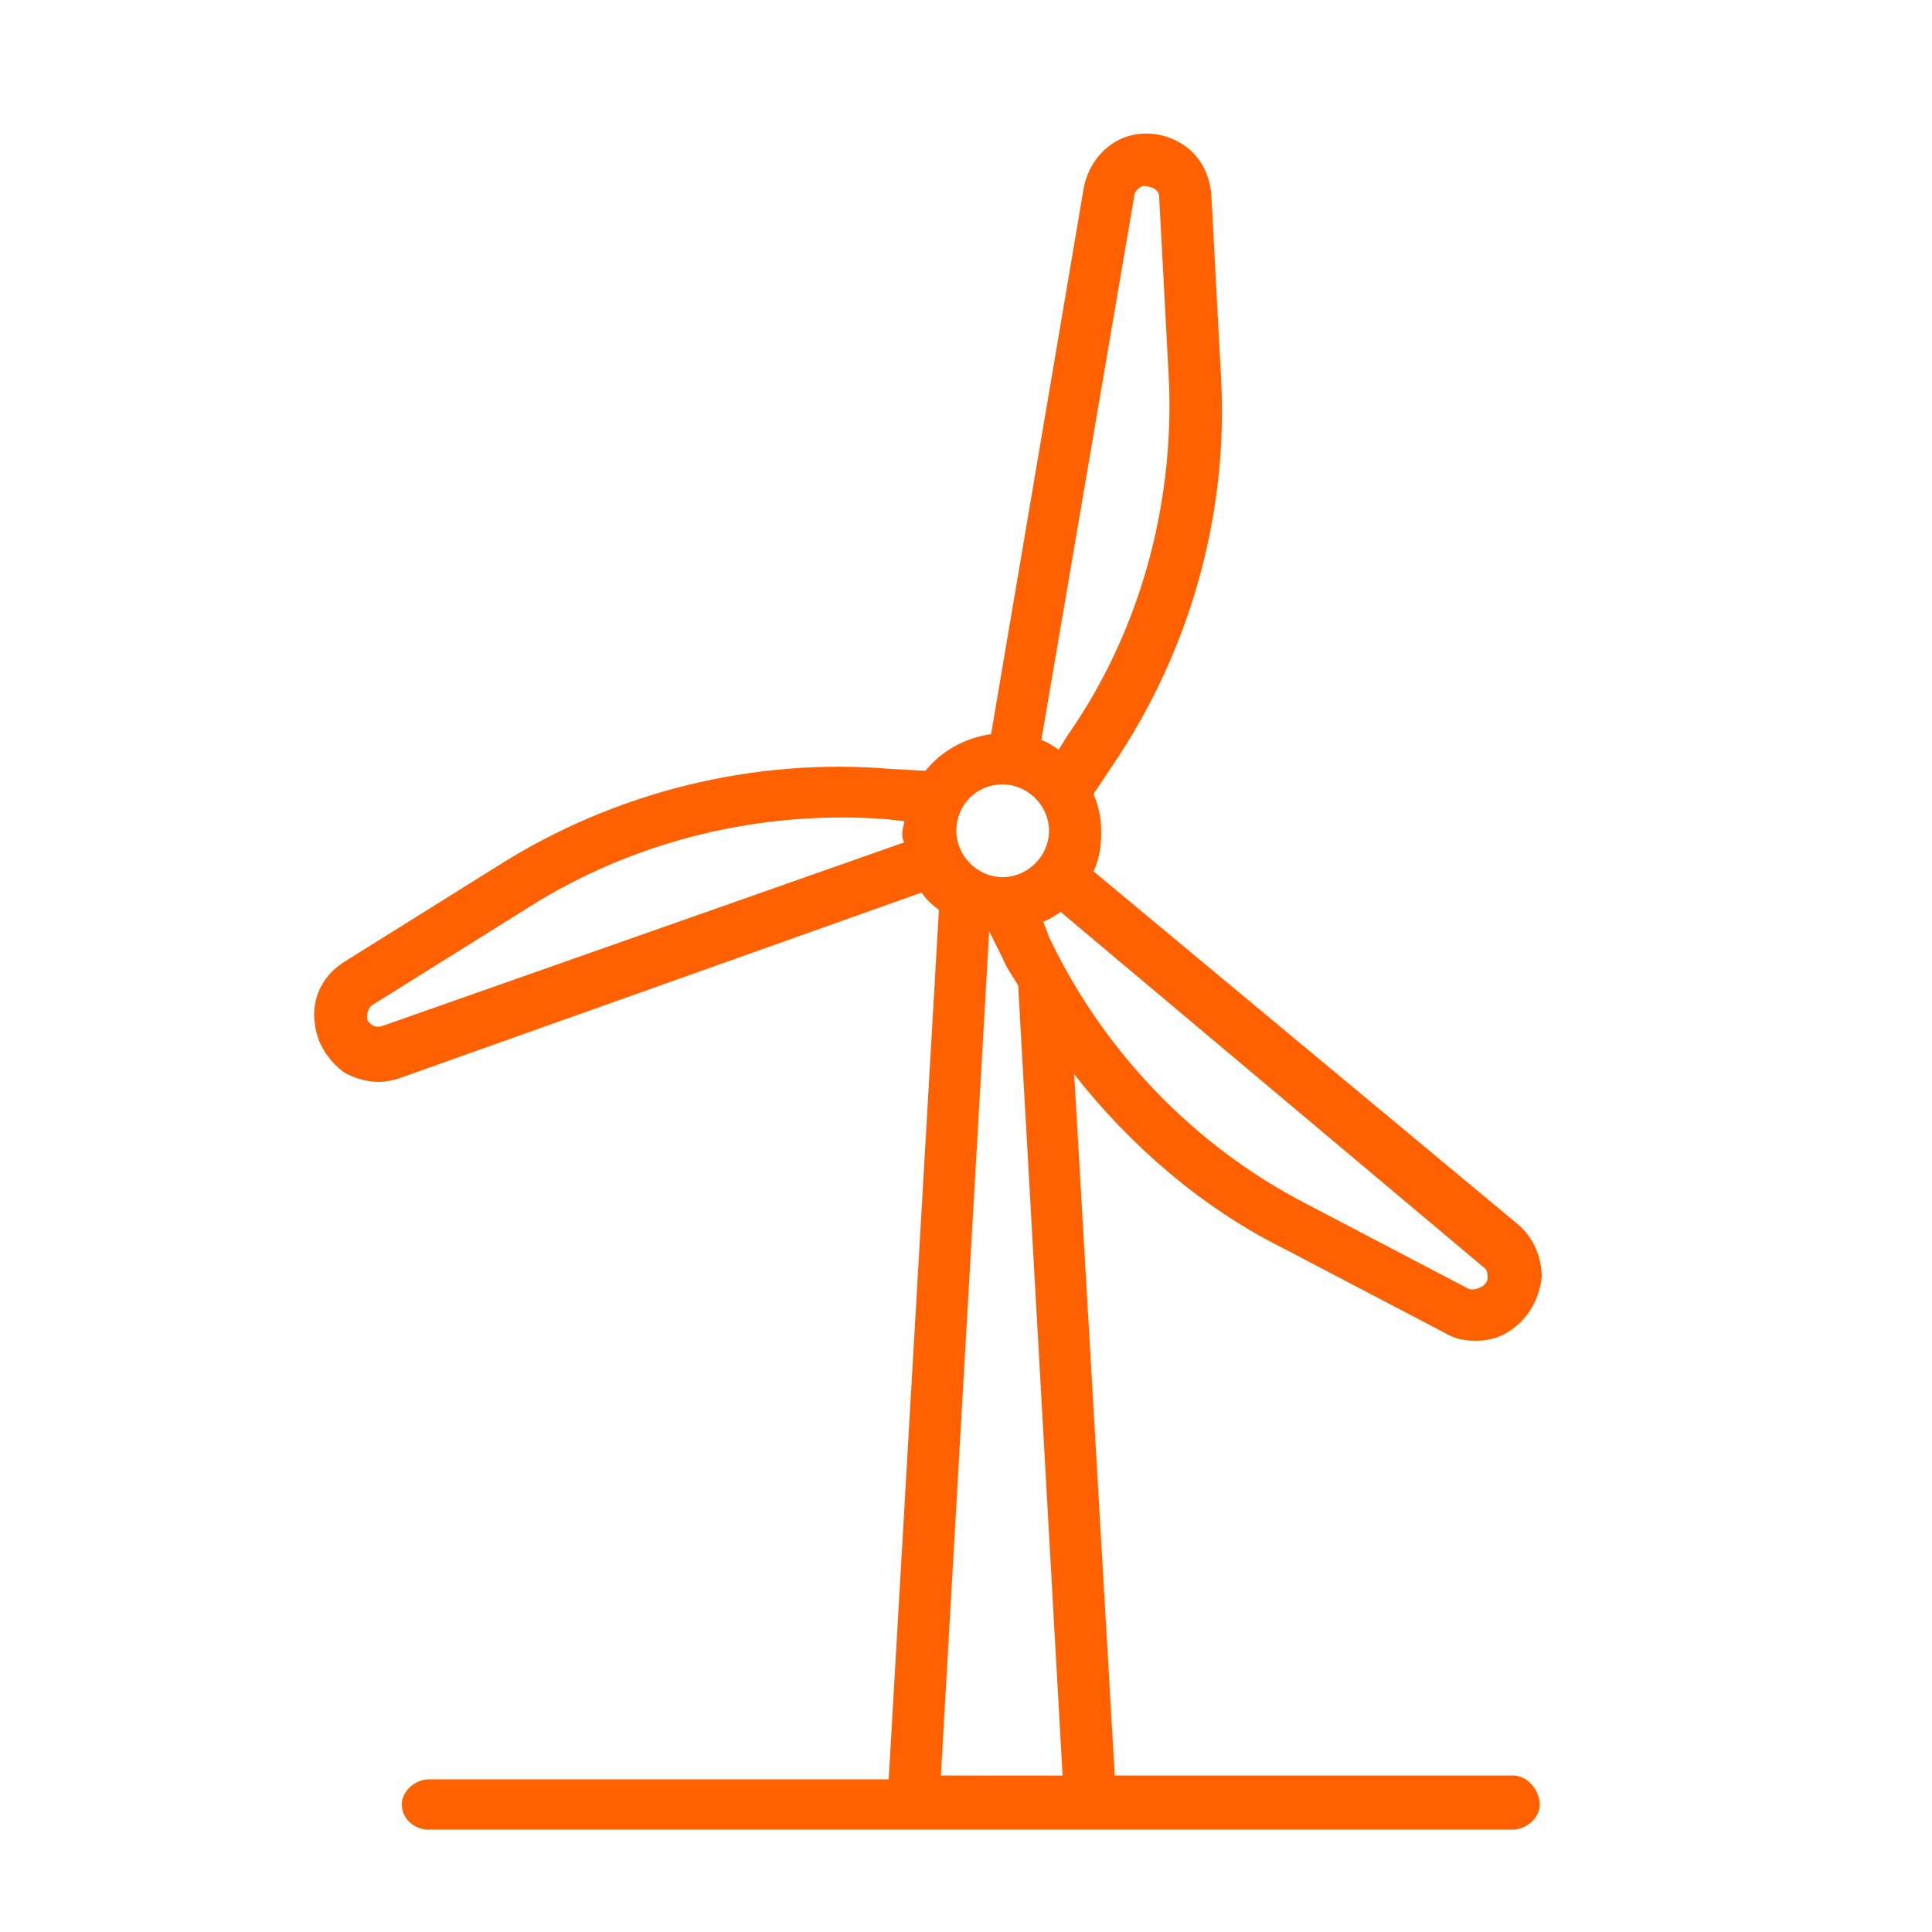 <?xml version="1.0" encoding="UTF-8"?>
<svg width="512pt" height="512pt" version="1.1" viewBox="0 0 512 512" xmlns="http://www.w3.org/2000/svg">
 <path d="m400.89 470.53h-105.47l-10.754-185.86c14.848 18.945 33.793 35.328 55.297 46.078l43.008 22.527c2.559 1.535 5.121 2.047 8.191 2.047 3.586 0 7.168-1.023 10.238-3.586 4.098-3.07 6.656-8.191 7.168-13.312 0-5.121-2.047-10.238-6.144-13.824l-112.64-93.695c1.535-3.07 2.047-6.656 2.047-10.238 0-3.586-0.512-6.656-2.047-10.238l5.121-7.68c20.48-30.207 30.719-66.559 28.672-102.91l-2.559-48.129c-0.512-6.656-4.098-12.289-10.238-14.848-4.609-2.047-10.238-2.047-14.848 0.512s-7.68 7.168-8.703 12.289l-24.578 144.89c-7.168 1.023-13.312 4.609-17.406 9.727l-9.215-0.512c-36.352-3.07-73.215 6.144-103.94 25.602l-40.961 25.602c-5.633 3.586-8.703 9.727-7.68 16.383 0.512 5.121 3.586 9.727 7.68 12.801 2.559 1.535 6.144 2.559 9.215 2.559 2.047 0 4.098-0.512 5.633-1.023l138.24-49.152c1.023 1.535 2.559 3.07 4.609 4.609l-13.312 230.4h-121.86c-3.586 0-7.168 3.07-7.168 6.656 0 3.586 3.07 6.656 7.168 6.656h287.23c3.586 0 7.168-3.07 7.168-6.656-0.004-3.582-3.074-7.68-7.172-7.68zm-6.656-132.09c0 0.512 0 1.535-1.535 2.559-1.023 0.512-2.559 1.023-3.586 0.512l-43.008-22.527c-29.695-15.359-53.762-40.449-68.098-70.656l-1.531-4.098c1.535-0.512 3.07-1.535 4.609-2.559l112.13 94.207c1.02 0.512 1.02 2.051 1.02 2.562zm-93.695-286.21c0-1.535 1.023-2.047 1.535-2.559 0.512-0.512 1.535-0.512 3.07 0 1.539 0.512 2.051 1.535 2.051 2.559l2.559 48.129c1.535 33.281-7.68 67.07-26.625 94.207l-2.559 4.098c-1.535-1.023-3.07-2.047-4.609-2.559zm-34.816 155.65c6.656 0 12.289 5.633 12.289 12.289s-5.633 12.289-12.289 12.289-12.289-5.633-12.289-12.289c0.004-6.656 5.121-12.289 12.289-12.289zm-164.35 64c-1.535 0.512-2.559 0-3.07-0.512-0.512-0.512-1.023-0.512-1.023-2.047 0-1.023 0.512-2.559 1.535-3.07l40.961-25.602c28.16-17.922 61.953-26.113 95.23-23.551l4.609 0.512c0 1.023-0.512 2.047-0.512 3.07s0 1.535 0.512 2.559zm147.97 198.66 12.801-223.74 3.586 7.168c1.023 2.559 2.559 4.609 4.098 7.168l11.773 209.41z" fill="#ff6000"/>
</svg>
